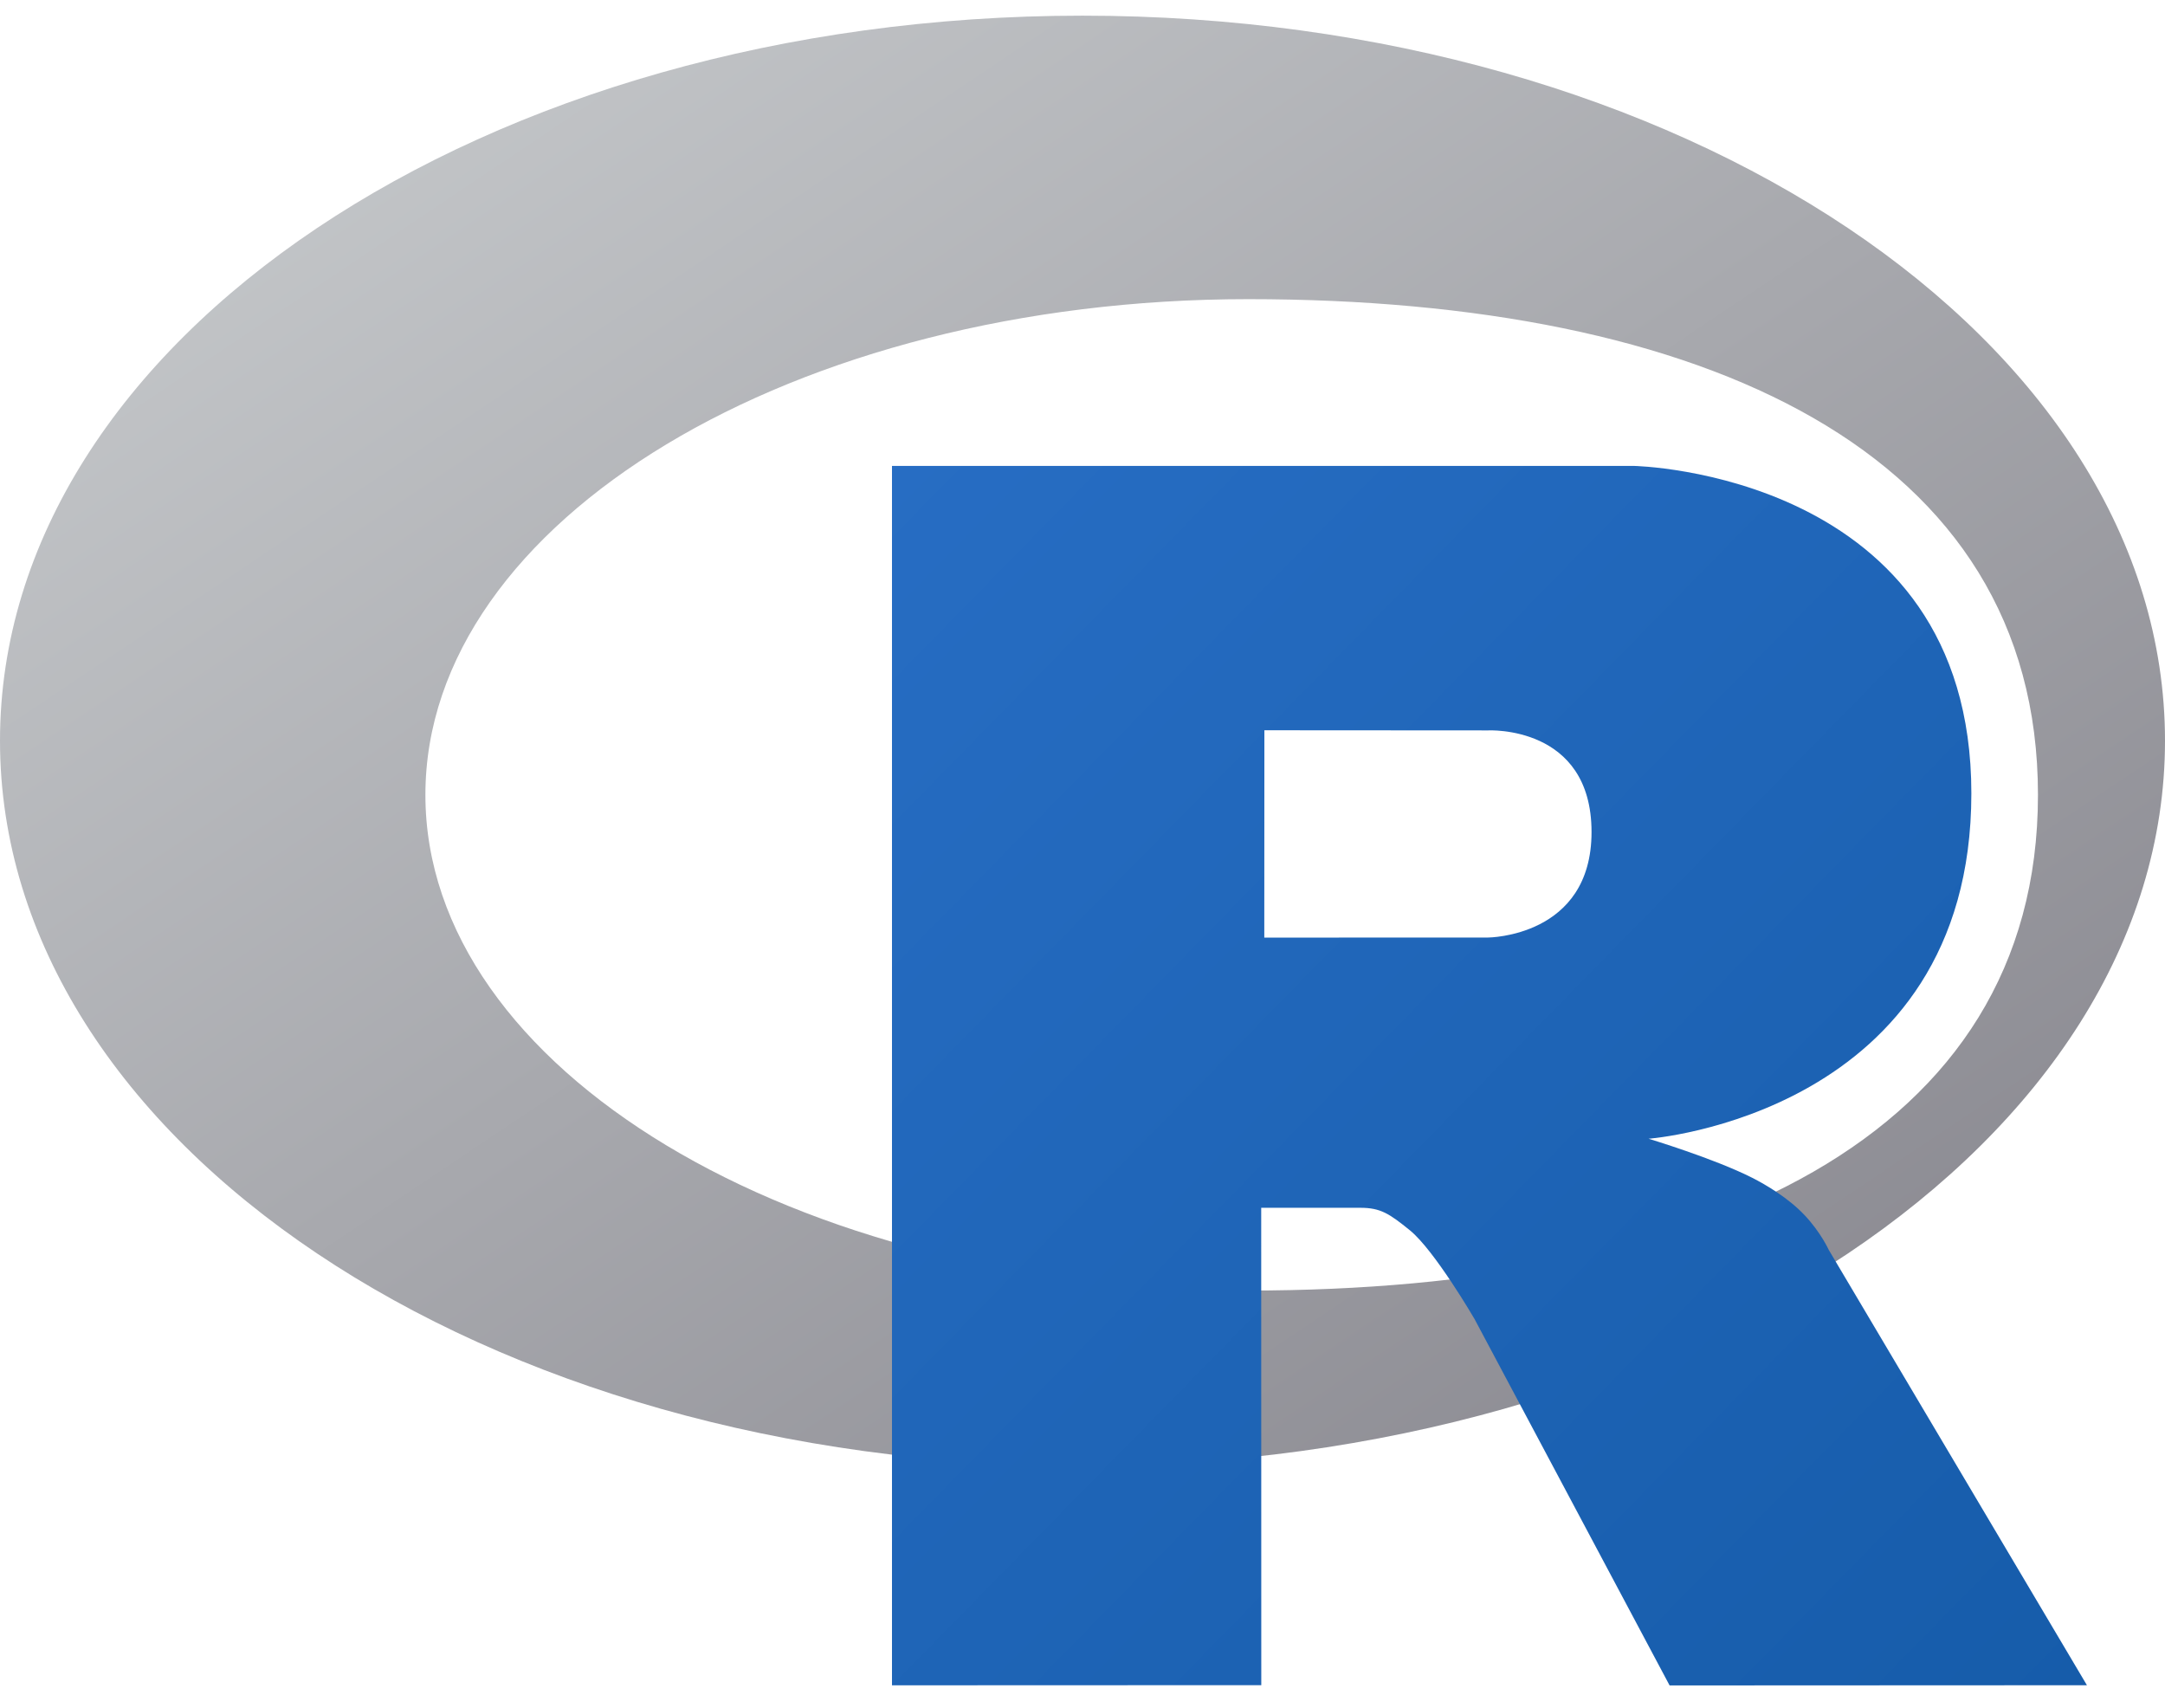 <svg width="90" height="71" viewBox="0 0 90 71" fill="none"
     xmlns="http://www.w3.org/2000/svg">
	<path fill-rule="evenodd" clip-rule="evenodd"
	      d="M45 60.927C20.147 60.927 0 47.434 0 30.789C0 14.145 20.147 0.651 45 0.651C69.853 0.651 90 14.145 90 30.789C90 47.434 69.853 60.927 45 60.927ZM51.888 12.434C32.998 12.434 17.684 21.659 17.684 33.038C17.684 44.417 32.998 53.641 51.888 53.641C70.778 53.641 84.719 47.335 84.719 33.038C84.719 18.745 70.778 12.434 51.888 12.434Z"
	      fill="url(#paint0_linear)"/>
	<path fill-rule="evenodd" clip-rule="evenodd"
	      d="M68.532 47.331C68.532 47.331 71.256 48.152 72.838 48.953C73.388 49.231 74.338 49.785 75.023 50.513C75.694 51.226 76.021 51.949 76.021 51.949L86.755 70.046L69.406 70.054L61.294 54.819C61.294 54.819 59.632 51.965 58.61 51.137C57.757 50.447 57.394 50.201 56.551 50.201C55.964 50.201 52.429 50.201 52.429 50.201L52.432 70.043L37.08 70.049V19.365H67.909C67.909 19.365 81.95 19.619 81.95 32.977C81.95 46.336 68.532 47.331 68.532 47.331ZM61.855 30.359L52.561 30.353L52.557 38.971L61.855 38.968C61.855 38.968 66.161 38.955 66.161 34.584C66.161 30.126 61.855 30.359 61.855 30.359Z"
	      fill="url(#paint1_linear)"/>
	<defs>
		<linearGradient id="paint0_linear" x1="0" y1="0.651" x2="55.737"
		                y2="83.874" gradientUnits="userSpaceOnUse">
			<stop stop-color="#CBCED0"/>
			<stop offset="1" stop-color="#84838B"/>
		</linearGradient>
		<linearGradient id="paint1_linear" x1="37.08" y1="19.365" x2="87.758"
		                y2="69.03" gradientUnits="userSpaceOnUse">
			<stop stop-color="#276DC3"/>
			<stop offset="1" stop-color="#165CAA"/>
		</linearGradient>
	</defs>
</svg>
